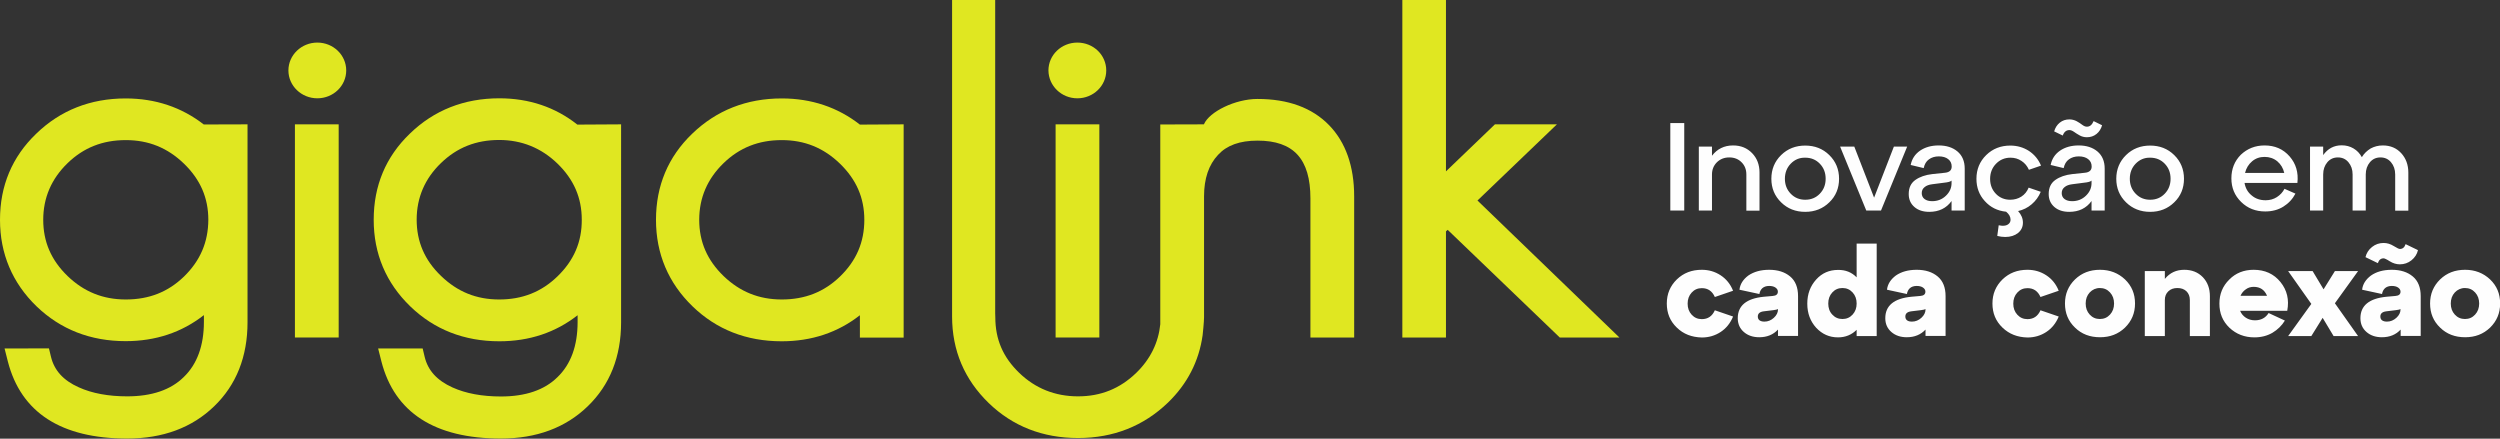 <svg xmlns="http://www.w3.org/2000/svg" xmlns:xlink="http://www.w3.org/1999/xlink" id="Camada_1" x="0px" y="0px" viewBox="0 0 1920 336.9" style="enable-background:new 0 0 1920 336.9;" xml:space="preserve"><rect x="0" y="0" width="1920" height="336.9" fill="#333333" stroke="none"/><style type="text/css">	.st0{fill-rule:evenodd;clip-rule:evenodd;fill:#FEFEFE;}	.st1{fill-rule:evenodd;clip-rule:evenodd;fill:#E0E721;}</style><g>	<path class="st0" d="M1293.5,161.7h-10.7V94.5h10.7V161.7L1293.5,161.7z M1331,111.7c6,0,10.8,2,14.6,5.9c3.8,3.9,5.7,8.9,5.7,14.9  v29.3h-10.1V134c0-3.8-1.2-6.9-3.7-9.4c-2.5-2.5-5.6-3.7-9.4-3.7c-3.8,0-6.9,1.2-9.5,3.7c-2.5,2.5-3.8,5.6-3.8,9.4v27.7h-10.1  v-49.1h10.1v7C1318.8,114.4,1324.2,111.7,1331,111.7L1331,111.7z M1367.9,155.4c-5-4.9-7.5-10.9-7.5-18.1c0-7.2,2.5-13.3,7.5-18.2  c5-4.9,11.2-7.3,18.5-7.3c7.4,0,13.5,2.4,18.5,7.3c5,4.9,7.5,11,7.5,18.2c0,7.2-2.5,13.3-7.5,18.1c-5,4.9-11.2,7.3-18.5,7.3  C1379,162.7,1372.9,160.3,1367.9,155.4L1367.9,155.4z M1375.3,125.7c-3,3.1-4.5,7-4.5,11.6c0,4.6,1.5,8.4,4.5,11.5  c3,3.1,6.7,4.6,11.1,4.6c4.5,0,8.2-1.5,11.2-4.6c3-3.1,4.5-6.9,4.5-11.5c0-4.7-1.5-8.5-4.5-11.6c-3-3.1-6.7-4.6-11.2-4.6  C1382,121,1378.3,122.6,1375.3,125.7L1375.3,125.7z M1439.3,151.8l15.2-39.2h10.2l-20.1,49.1h-11.3l-20.1-49.1h10.9L1439.3,151.8  L1439.3,151.8z M1488.9,111.7c5.9,0,10.7,1.5,14.4,4.6c3.7,3.1,5.6,7.5,5.6,13.2v32.2h-10.1v-7.3c-4,5.5-9.7,8.3-17.1,8.3  c-4.7,0-8.5-1.2-11.4-3.7c-2.9-2.5-4.4-5.8-4.4-10c0-4.8,1.7-8.4,5.1-10.8c3.4-2.4,7.7-3.9,13-4.5l9.5-1c3.6-0.3,5.4-1.9,5.4-4.8  c0-2.4-0.9-4.3-2.7-5.7c-1.8-1.4-4.2-2.1-7.2-2.1c-3,0-5.6,0.8-7.6,2.3c-2.1,1.5-3.4,3.8-4,6.7l-10-2.4c0.9-4.6,3.3-8.3,7.2-11  C1478.4,113.1,1483.2,111.7,1488.9,111.7L1488.9,111.7z M1483.9,154.5c4.2,0,7.7-1.4,10.6-4.2c2.9-2.8,4.3-6,4.3-9.7v-1.9  c-0.8,0.8-2.7,1.3-5.6,1.6l-9.3,1.2c-2.4,0.3-4.4,1-5.8,2.2c-1.4,1.1-2.2,2.6-2.2,4.6c0,1.9,0.7,3.5,2.2,4.6  C1479.6,154,1481.5,154.5,1483.9,154.5L1483.9,154.5z M1543.8,153.4c3.2,0,6.1-0.8,8.6-2.4c2.5-1.6,4.4-3.9,5.6-6.9l9.3,3.2  c-1.6,3.8-3.9,7-7,9.6c-3,2.6-6.5,4.3-10.4,5.2c2.5,2.8,3.7,5.7,3.7,8.9c0,3.2-1.2,5.8-3.7,7.9c-2.5,2-5.8,3.1-9.9,3.1  c-2,0-4.1-0.3-6.1-0.8l1.1-8.2c1.5,0.3,2.6,0.4,3.1,0.4c1.9,0,3.3-0.4,4.4-1.3c1.1-0.9,1.6-2,1.6-3.4c0-2.2-1.1-4.2-3.4-6.1  c-6.7-0.7-12.1-3.4-16.4-8.2c-4.3-4.7-6.4-10.4-6.4-17.1c0-7.2,2.5-13.3,7.5-18.2c5-4.9,11.2-7.3,18.5-7.3c5.3,0,10.1,1.4,14.3,4.1  c4.2,2.8,7.3,6.5,9.3,11.3l-9.3,3.2c-1.3-2.9-3.2-5.2-5.7-6.8c-2.5-1.7-5.3-2.5-8.5-2.5c-4.4,0-8.1,1.6-11.1,4.7  c-3,3.1-4.5,7-4.5,11.6c0,4.6,1.5,8.4,4.5,11.5C1535.7,151.8,1539.4,153.4,1543.8,153.4L1543.8,153.4z M1589.3,99.9  c-2.4,0-4.1,1.4-5.1,4.2l-6.6-3.2c0.8-2.8,2.2-5,4.3-6.7c2.1-1.7,4.6-2.5,7.4-2.5c2,0,3.9,0.5,5.6,1.4c1.7,0.9,3.1,1.9,4.3,2.8  c1.2,0.9,2.4,1.4,3.5,1.4c2.3,0,4-1.4,5.2-4.3l6.5,3.2c-0.8,2.8-2.2,5-4.3,6.7c-2.1,1.7-4.6,2.5-7.4,2.5c-2,0-3.9-0.5-5.5-1.4  c-1.6-0.9-3.1-1.8-4.3-2.7C1591.6,100.4,1590.4,99.9,1589.3,99.9L1589.3,99.9z M1596.4,111.7c5.9,0,10.7,1.5,14.4,4.6  c3.7,3.1,5.6,7.5,5.6,13.2v32.2h-10.1v-7.3c-4,5.5-9.7,8.3-17.1,8.3c-4.7,0-8.5-1.2-11.4-3.7c-2.9-2.5-4.4-5.8-4.4-10  c0-4.8,1.7-8.4,5.1-10.8c3.4-2.4,7.7-3.9,13-4.5l9.5-1c3.6-0.3,5.4-1.9,5.4-4.8c0-2.4-0.9-4.3-2.7-5.7c-1.8-1.4-4.2-2.1-7.2-2.1  c-3,0-5.6,0.8-7.6,2.3c-2.1,1.5-3.4,3.8-4,6.7l-10-2.4c0.9-4.6,3.3-8.3,7.2-11C1585.9,113.1,1590.7,111.7,1596.4,111.7  L1596.4,111.7z M1591.4,154.5c4.2,0,7.7-1.4,10.6-4.2c2.9-2.8,4.3-6,4.3-9.7v-1.9c-0.8,0.8-2.7,1.3-5.6,1.6l-9.3,1.2  c-2.4,0.3-4.4,1-5.8,2.2c-1.4,1.1-2.2,2.6-2.2,4.6c0,1.9,0.7,3.5,2.2,4.6C1587.1,154,1589,154.5,1591.4,154.5L1591.4,154.5z   M1632.8,155.4c-5-4.9-7.5-10.9-7.5-18.1c0-7.2,2.5-13.3,7.5-18.2c5-4.9,11.2-7.3,18.5-7.3c7.4,0,13.5,2.4,18.5,7.3  c5,4.9,7.5,11,7.5,18.2c0,7.2-2.5,13.3-7.5,18.1c-5,4.9-11.2,7.3-18.5,7.3C1644,162.7,1637.8,160.3,1632.8,155.4L1632.8,155.4z   M1640.2,125.7c-3,3.1-4.5,7-4.5,11.6c0,4.6,1.5,8.4,4.5,11.5c3,3.1,6.7,4.6,11.1,4.6c4.5,0,8.2-1.5,11.2-4.6  c3-3.1,4.5-6.9,4.5-11.5c0-4.7-1.5-8.5-4.5-11.6c-3-3.1-6.7-4.6-11.2-4.6C1646.9,121,1643.2,122.6,1640.2,125.7L1640.2,125.7z   M1739.2,111.7c7.9,0,14.3,2.8,19.2,8.4c4.9,5.6,6.9,12.4,6,20.4h-40.6c0.7,4,2.5,7.2,5.5,9.6c2.9,2.5,6.5,3.7,10.7,3.7  c3.2,0,6.1-0.8,8.6-2.4c2.5-1.6,4.5-3.7,5.9-6.4l8.4,3.7c-2.2,4.2-5.3,7.5-9.3,10c-4,2.5-8.7,3.7-13.9,3.7  c-7.4,0-13.5-2.4-18.5-7.3c-5-4.9-7.5-10.9-7.5-18.1c0-7.2,2.4-13.3,7.3-18.2C1725.9,114.2,1731.9,111.7,1739.2,111.7L1739.2,111.7  z M1739.2,120.5c-3.7,0-6.9,1.1-9.6,3.4c-2.7,2.3-4.5,5.2-5.4,8.9h30.1c-0.8-3.6-2.6-6.6-5.3-8.9  C1746.2,121.6,1742.9,120.5,1739.2,120.5L1739.2,120.5z M1830,111.7c5.8,0,10.5,2,14.1,5.9c3.6,3.9,5.5,8.9,5.5,14.9v29.3h-10.1  V134c0-3.8-1.1-6.9-3.2-9.4c-2.1-2.5-4.8-3.7-8.1-3.7c-3.3,0-6,1.2-8.1,3.7c-2.1,2.5-3.2,5.6-3.2,9.4v27.7h-10.1V134  c0-3.8-1.1-6.9-3.2-9.4c-2.1-2.5-4.8-3.7-8.1-3.7c-3.3,0-6,1.2-8.1,3.7c-2.1,2.5-3.2,5.6-3.2,9.4v27.7h-10.1v-49.1h10.1v6.5  c3.6-5,8.3-7.5,14.2-7.5c3.4,0,6.4,0.8,9.1,2.4c2.7,1.6,4.8,3.8,6.4,6.7c1.7-2.8,4-5,6.8-6.7C1823.5,112.5,1826.6,111.7,1830,111.7  L1830,111.7z M1287.8,251.6c-5.2-5-7.7-11.1-7.7-18.5c0-7.4,2.6-13.5,7.7-18.5c5.2-5,11.5-7.4,19.2-7.4c5.3,0,10.1,1.4,14.4,4.2  c4.3,2.8,7.5,6.7,9.6,11.9l-14,4.8c-2-4.5-5.3-6.8-10-6.8c-3.1,0-5.7,1.1-7.8,3.4c-2.1,2.3-3.1,5.1-3.1,8.5c0,3.4,1,6.2,3.1,8.5  c2.1,2.3,4.7,3.4,7.8,3.4c4.7,0,8-2.3,10-6.8l14,4.8c-2.1,5.1-5.3,9.1-9.6,11.9c-4.3,2.8-9.1,4.2-14.4,4.2  C1299.3,259,1292.9,256.6,1287.8,251.6L1287.8,251.6z M1358.7,207.2c6.7,0,12,1.7,16.1,5.1c4.1,3.4,6.1,8.5,6.1,15.1v30.6h-15.4  v-4.9c-3.6,3.9-8.4,5.9-14.4,5.9c-4.7,0-8.7-1.3-11.8-4c-3.1-2.7-4.7-6.2-4.7-10.6c0-9.7,6.7-15.2,20-16.5l6.8-0.6  c2.7-0.2,4-1.3,4-3.3c0-1.3-0.6-2.3-1.9-3.2c-1.2-0.8-2.8-1.2-4.8-1.2c-2.2,0-3.9,0.6-5.2,1.7c-1.3,1.2-2,2.7-2.3,4.5l-15.3-3.3  c0.5-4.3,2.8-7.9,6.8-10.9C1347,208.7,1352.2,207.2,1358.7,207.2L1358.7,207.2z M1355.1,247c2.7,0,5.1-1,7.2-2.9  c2.1-1.9,3.2-4.1,3.2-6.4v-0.3c-0.6,0.3-1.8,0.6-3.6,0.8l-7.4,0.9c-3,0.4-4.5,1.7-4.5,4c0,1.2,0.4,2.2,1.3,2.9  C1352.3,246.7,1353.5,247,1355.1,247L1355.1,247z M1425.9,213v-25.9h15.4v71h-15.4v-4.8c-3.8,3.8-8.6,5.8-14.3,5.8  c-6.7,0-12.2-2.5-16.8-7.4c-4.5-5-6.8-11.1-6.8-18.5c0-7.4,2.3-13.5,6.8-18.5c4.5-5,10.1-7.4,16.8-7.4  C1417.3,207.2,1422.1,209.1,1425.9,213L1425.9,213z M1407.2,241.6c2.1,2.3,4.7,3.4,7.8,3.4c3.1,0,5.7-1.1,7.8-3.4  c2.1-2.3,3.1-5.1,3.1-8.5c0-3.4-1-6.2-3.1-8.5c-2.1-2.3-4.7-3.4-7.8-3.4c-3.1,0-5.7,1.1-7.8,3.4c-2.1,2.3-3.1,5.1-3.1,8.5  C1404.1,236.5,1405.1,239.4,1407.2,241.6L1407.2,241.6z M1472,207.2c6.7,0,12,1.7,16.1,5.1c4.1,3.4,6.1,8.5,6.1,15.1v30.6h-15.4  v-4.9c-3.6,3.9-8.4,5.9-14.4,5.9c-4.7,0-8.7-1.3-11.8-4c-3.1-2.7-4.7-6.2-4.7-10.6c0-9.7,6.7-15.2,20-16.5l6.8-0.6  c2.7-0.2,4-1.3,4-3.3c0-1.3-0.6-2.3-1.9-3.2c-1.2-0.8-2.8-1.2-4.8-1.2c-2.2,0-3.9,0.6-5.2,1.7c-1.3,1.2-2,2.7-2.3,4.5l-15.3-3.3  c0.5-4.3,2.8-7.9,6.8-10.9C1460.2,208.7,1465.5,207.2,1472,207.2L1472,207.2z M1468.4,247c2.7,0,5.1-1,7.2-2.9  c2.1-1.9,3.2-4.1,3.2-6.4v-0.3c-0.6,0.3-1.8,0.6-3.6,0.8l-7.4,0.9c-3,0.4-4.5,1.7-4.5,4c0,1.2,0.4,2.2,1.3,2.9  C1465.5,246.7,1466.8,247,1468.4,247L1468.4,247z M1537.9,251.6c-5.2-5-7.7-11.1-7.7-18.5c0-7.4,2.6-13.5,7.7-18.5  c5.2-5,11.5-7.4,19.2-7.4c5.3,0,10.1,1.4,14.4,4.2c4.3,2.8,7.5,6.7,9.6,11.9l-14,4.8c-2-4.5-5.3-6.8-10-6.8c-3.1,0-5.7,1.1-7.8,3.4  c-2.1,2.3-3.1,5.1-3.1,8.5c0,3.4,1,6.2,3.1,8.5c2.1,2.3,4.7,3.4,7.8,3.4c4.7,0,8-2.3,10-6.8l14,4.8c-2.1,5.1-5.3,9.1-9.6,11.9  c-4.3,2.8-9.1,4.2-14.4,4.2C1549.4,259,1543.1,256.6,1537.9,251.6L1537.9,251.6z M1593.6,251.6c-5.2-5-7.7-11.1-7.7-18.5  c0-7.4,2.6-13.5,7.7-18.5c5.2-5,11.5-7.4,19.2-7.4c7.6,0,14,2.5,19.2,7.4c5.2,5,7.7,11.1,7.7,18.5c0,7.4-2.6,13.5-7.7,18.5  c-5.2,5-11.5,7.4-19.2,7.4C1605.1,259,1598.7,256.6,1593.6,251.6L1593.6,251.6z M1604.9,224.6c-2.1,2.3-3.1,5.1-3.1,8.5  c0,3.4,1,6.2,3.1,8.5c2.1,2.3,4.7,3.4,7.8,3.4c3.1,0,5.7-1.1,7.8-3.4c2.1-2.3,3.1-5.1,3.1-8.5c0-3.4-1-6.2-3.1-8.5  c-2.1-2.3-4.7-3.4-7.8-3.4C1609.6,221.2,1607,222.4,1604.9,224.6L1604.9,224.6z M1677.5,207.2c5.9,0,10.6,1.9,14.3,5.7  c3.6,3.8,5.4,8.6,5.4,14.6v30.6h-15.4v-27.7c0-2.8-0.9-5-2.6-6.7c-1.8-1.7-4.1-2.5-7-2.5c-2.8,0-5.1,0.8-6.9,2.5  c-1.8,1.7-2.7,3.9-2.7,6.7v27.7h-15.4v-49.9h15.4v6C1666.4,209.5,1671.4,207.2,1677.5,207.2L1677.5,207.2z M1730.8,207.2  c8.6,0,15.5,3.1,20.6,9.4c5.1,6.3,6.8,13.6,5.2,22.1h-36.2c0.9,2.2,2.4,4,4.4,5.3c2,1.3,4.3,2,7,2c4.7,0,8.2-1.9,10.5-5.6l12.5,5.8  c-2.4,3.9-5.6,7-9.6,9.4c-4,2.3-8.6,3.5-13.8,3.5c-7.6,0-14-2.5-19.2-7.4c-5.2-5-7.7-11.1-7.7-18.5c0-7.4,2.5-13.5,7.6-18.5  C1717,209.7,1723.3,207.2,1730.8,207.2L1730.8,207.2z M1730.8,220.3c-2.2,0-4.3,0.6-6,1.9c-1.8,1.2-3.2,2.9-4.1,5h20.4  C1739.2,222.6,1735.8,220.3,1730.8,220.3L1730.8,220.3z M1793.2,208.2l-8.7,14l-8.4-14h-18.8l17.8,25.2l-17.8,24.7h17.8l8.7-14  l8.4,14h18.8l-17.8-25.2l17.8-24.7H1793.2L1793.2,208.2z M1830.6,198.4c-2.1,0-3.6,1.2-4.4,3.7l-9.5-4.6c0.7-3.1,2.4-5.7,5-7.8  c2.6-2.1,5.6-3.1,8.9-3.1c2.7,0,5.3,0.8,7.7,2.3c2.5,1.5,4,2.3,4.8,2.3c2.1,0,3.6-1.2,4.4-3.7l9.5,4.6c-0.7,3.1-2.4,5.7-5,7.8  c-2.6,2.1-5.6,3.1-8.9,3.1c-2.7,0-5.3-0.8-7.7-2.3C1832.9,199.1,1831.3,198.4,1830.6,198.4L1830.6,198.4z M1836.9,207.2  c6.7,0,12,1.7,16.1,5.1c4.1,3.4,6.1,8.5,6.1,15.1v30.6h-15.4v-4.9c-3.6,3.9-8.4,5.9-14.4,5.9c-4.7,0-8.7-1.3-11.8-4  c-3.1-2.7-4.7-6.2-4.7-10.6c0-9.7,6.7-15.2,20-16.5l6.8-0.6c2.7-0.2,4-1.3,4-3.3c0-1.3-0.6-2.3-1.9-3.2c-1.2-0.8-2.8-1.2-4.8-1.2  c-2.2,0-3.9,0.6-5.2,1.7c-1.3,1.2-2,2.7-2.3,4.5l-15.3-3.3c0.5-4.3,2.8-7.9,6.8-10.9C1825.1,208.7,1830.3,207.2,1836.9,207.2  L1836.9,207.2z M1833.2,247c2.7,0,5.1-1,7.2-2.9c2.1-1.9,3.2-4.1,3.2-6.4v-0.3c-0.6,0.3-1.8,0.6-3.6,0.8l-7.4,0.9  c-3,0.4-4.5,1.7-4.5,4c0,1.2,0.4,2.2,1.3,2.9C1830.4,246.7,1831.6,247,1833.2,247L1833.2,247z M1874,251.6  c-5.2-5-7.7-11.1-7.7-18.5c0-7.4,2.6-13.5,7.7-18.5c5.2-5,11.5-7.4,19.2-7.4c7.6,0,14,2.5,19.2,7.4c5.2,5,7.7,11.1,7.7,18.5  c0,7.4-2.6,13.5-7.7,18.5c-5.2,5-11.5,7.4-19.2,7.4C1885.5,259,1879.1,256.6,1874,251.6L1874,251.6z M1885.3,224.6  c-2.1,2.3-3.1,5.1-3.1,8.5c0,3.4,1,6.2,3.1,8.5s4.7,3.4,7.8,3.4s5.7-1.1,7.8-3.4c2.1-2.3,3.1-5.1,3.1-8.5c0-3.4-1-6.2-3.1-8.5  c-2.1-2.3-4.7-3.4-7.8-3.4S1887.4,222.4,1885.3,224.6z"></path>	<g>		<path class="st1" d="M96.5,75.6c-27,0-50.2,9.1-68.8,27.2C9.3,120.5,0,142.7,0,168.8c0,26.1,9.5,48.5,28.1,66.5   C46.5,253,69.5,262,96.5,262c23,0,43.1-6.7,60.1-20v5.2c0,18.2-5.2,32.5-15.5,42.4c-9.9,9.8-24.5,14.8-43.4,14.8   c-14.4,0-27-2.3-37.1-6.9c-12-5.3-19-13.1-21.5-23.7l-1.5-6.2H3.5l2.5,9.9c10.1,39.4,41,59.3,91.7,59.3c27.3,0,49.8-8.3,66.8-24.8   c17-16.4,25.6-38.1,25.6-64.5v-152l-33.6,0.1C139.5,82.4,119.4,75.6,96.5,75.6L96.5,75.6z M141.3,212.4L141.3,212.4   c-12.3,11.9-26.9,17.6-44.7,17.6c-17.5,0-32.1-5.9-44.7-18c-12.6-12.2-18.7-26.3-18.7-43.2s6.3-31.5,18.7-43.5   c12.3-11.9,26.9-17.7,44.7-17.7c17.5,0,32.1,5.9,44.7,18.1c12.6,12.2,18.7,26.3,18.7,43.1C159.9,186,153.8,200.2,141.3,212.4z"></path>		<rect x="226.5" y="95.5" class="st1" width="33.6" height="163.7"></rect>		<path class="st1" d="M383.5,75.5c-27,0-50.2,9.1-68.8,27.2c-18.4,17.7-27.7,39.9-27.7,66.1c0,26.1,9.5,48.5,28.1,66.5   c18.4,17.8,41.4,26.8,68.4,26.8c23,0,43.1-6.7,60.1-20v5.2c0,18.3-5.2,32.5-15.5,42.4c-9.9,9.8-24.5,14.8-43.3,14.8   c-14.5,0-27-2.3-37.2-6.9c-12-5.4-19-13.1-21.5-23.7l-1.5-6.3h-34.2l2.5,9.9c10.1,39.4,41,59.3,91.8,59.3   c27.3,0,49.7-8.3,66.7-24.8c17-16.4,25.6-38.1,25.6-64.4V95.5l-33.6,0.2C426.5,82.3,406.3,75.5,383.5,75.5L383.5,75.5z    M428.1,212.3L428.1,212.3c-12.3,11.9-26.9,17.7-44.7,17.7c-17.5,0-32.1-5.9-44.7-18.1c-12.6-12.1-18.7-26.3-18.7-43.2   c0-16.9,6.3-31.6,18.7-43.5c12.3-11.9,26.9-17.7,44.7-17.7c17.2,0,32.3,6.1,44.7,18.1c12.6,12.2,18.7,26.3,18.7,43.1   C446.9,185.9,440.7,200.1,428.1,212.3z"></path>		<path class="st1" d="M600.4,75.6c-27,0-50.2,9.1-68.9,27.2c-18.4,17.7-27.7,39.9-27.7,66c0,26.1,9.5,48.5,28.1,66.5   c18.4,17.8,41.4,26.8,68.4,26.8c23,0,43.1-6.7,60.1-20v17.2h33.6V95.5l-33.6,0.2C643.4,82.4,623.2,75.6,600.4,75.6L600.4,75.6z    M645.1,212.4L645.1,212.4c-12.3,11.9-27,17.6-44.7,17.6c-17.5,0-32.1-5.9-44.7-18c-12.6-12.2-18.7-26.3-18.7-43.2   s6.3-31.5,18.7-43.5c12.3-11.9,26.9-17.7,44.7-17.7c17.5,0,32.1,5.9,44.7,18.1c12.6,12.2,18.7,26.3,18.7,43.1   C663.8,186,657.7,200.2,645.1,212.4z"></path>		<rect x="810.7" y="95.5" class="st1" width="33.6" height="163.7"></rect>		<path class="st1" d="M965.7,76c-17,0-37,9.8-41.1,19.5l-33.5,0.1v153.4c-1.4,14-7.5,26.7-18.4,37.3   c-12.6,12.2-27.3,18.1-44.8,18.1c-17.6,0-32.8-6.1-45.2-18.1c-12.3-11.9-18.3-25.5-18.3-42.7l-0.1-3V0h-33.1v243   c0,26.2,9.5,48.5,28.2,66.6c18.4,17.8,41.5,26.8,68.6,26.8c27.1,0,50.3-9.2,69-27.2c14.9-14.4,23.8-31.8,26.6-51.7   c0.1-0.3,1.1-10.7,1.1-13.7c0-0.3,0-0.5,0-0.8h0c0-21.8,0-92.2,0-92.2c0-13.6,3.6-24.3,10.8-31.9c6.7-7.3,16.6-10.9,30.3-10.9   c27.7,0,40.6,14.1,40.6,44.4v106.8h33.6V150.8c0-23-6.5-41.5-19.2-54.6C1007.7,82.7,989.2,76,965.7,76z"></path>		<polygon class="st1" points="1134.7,154 1195.7,95.5 1148.1,95.5 1110.5,131.6 1110.5,0 1077,0 1077,259.2 1110.5,259.2    1110.5,177.7 1111.8,176.5 1197.9,259.2 1243.7,259.2   "></polygon>		<path class="st1" d="M243.7,32.7c-12.2,0-22.2,9.6-22.2,21.4c0,11.8,10,21.4,22.2,21.4c12.3,0,22.2-9.6,22.2-21.4   C265.9,42.3,256,32.7,243.7,32.7z"></path>		<path class="st1" d="M827.4,75.5c12.3,0,22.2-9.6,22.2-21.4c0-11.9-9.9-21.4-22.2-21.4c-12.3,0-22.2,9.6-22.2,21.4   C805.3,65.9,815.2,75.5,827.4,75.5z"></path>	</g></g></svg>